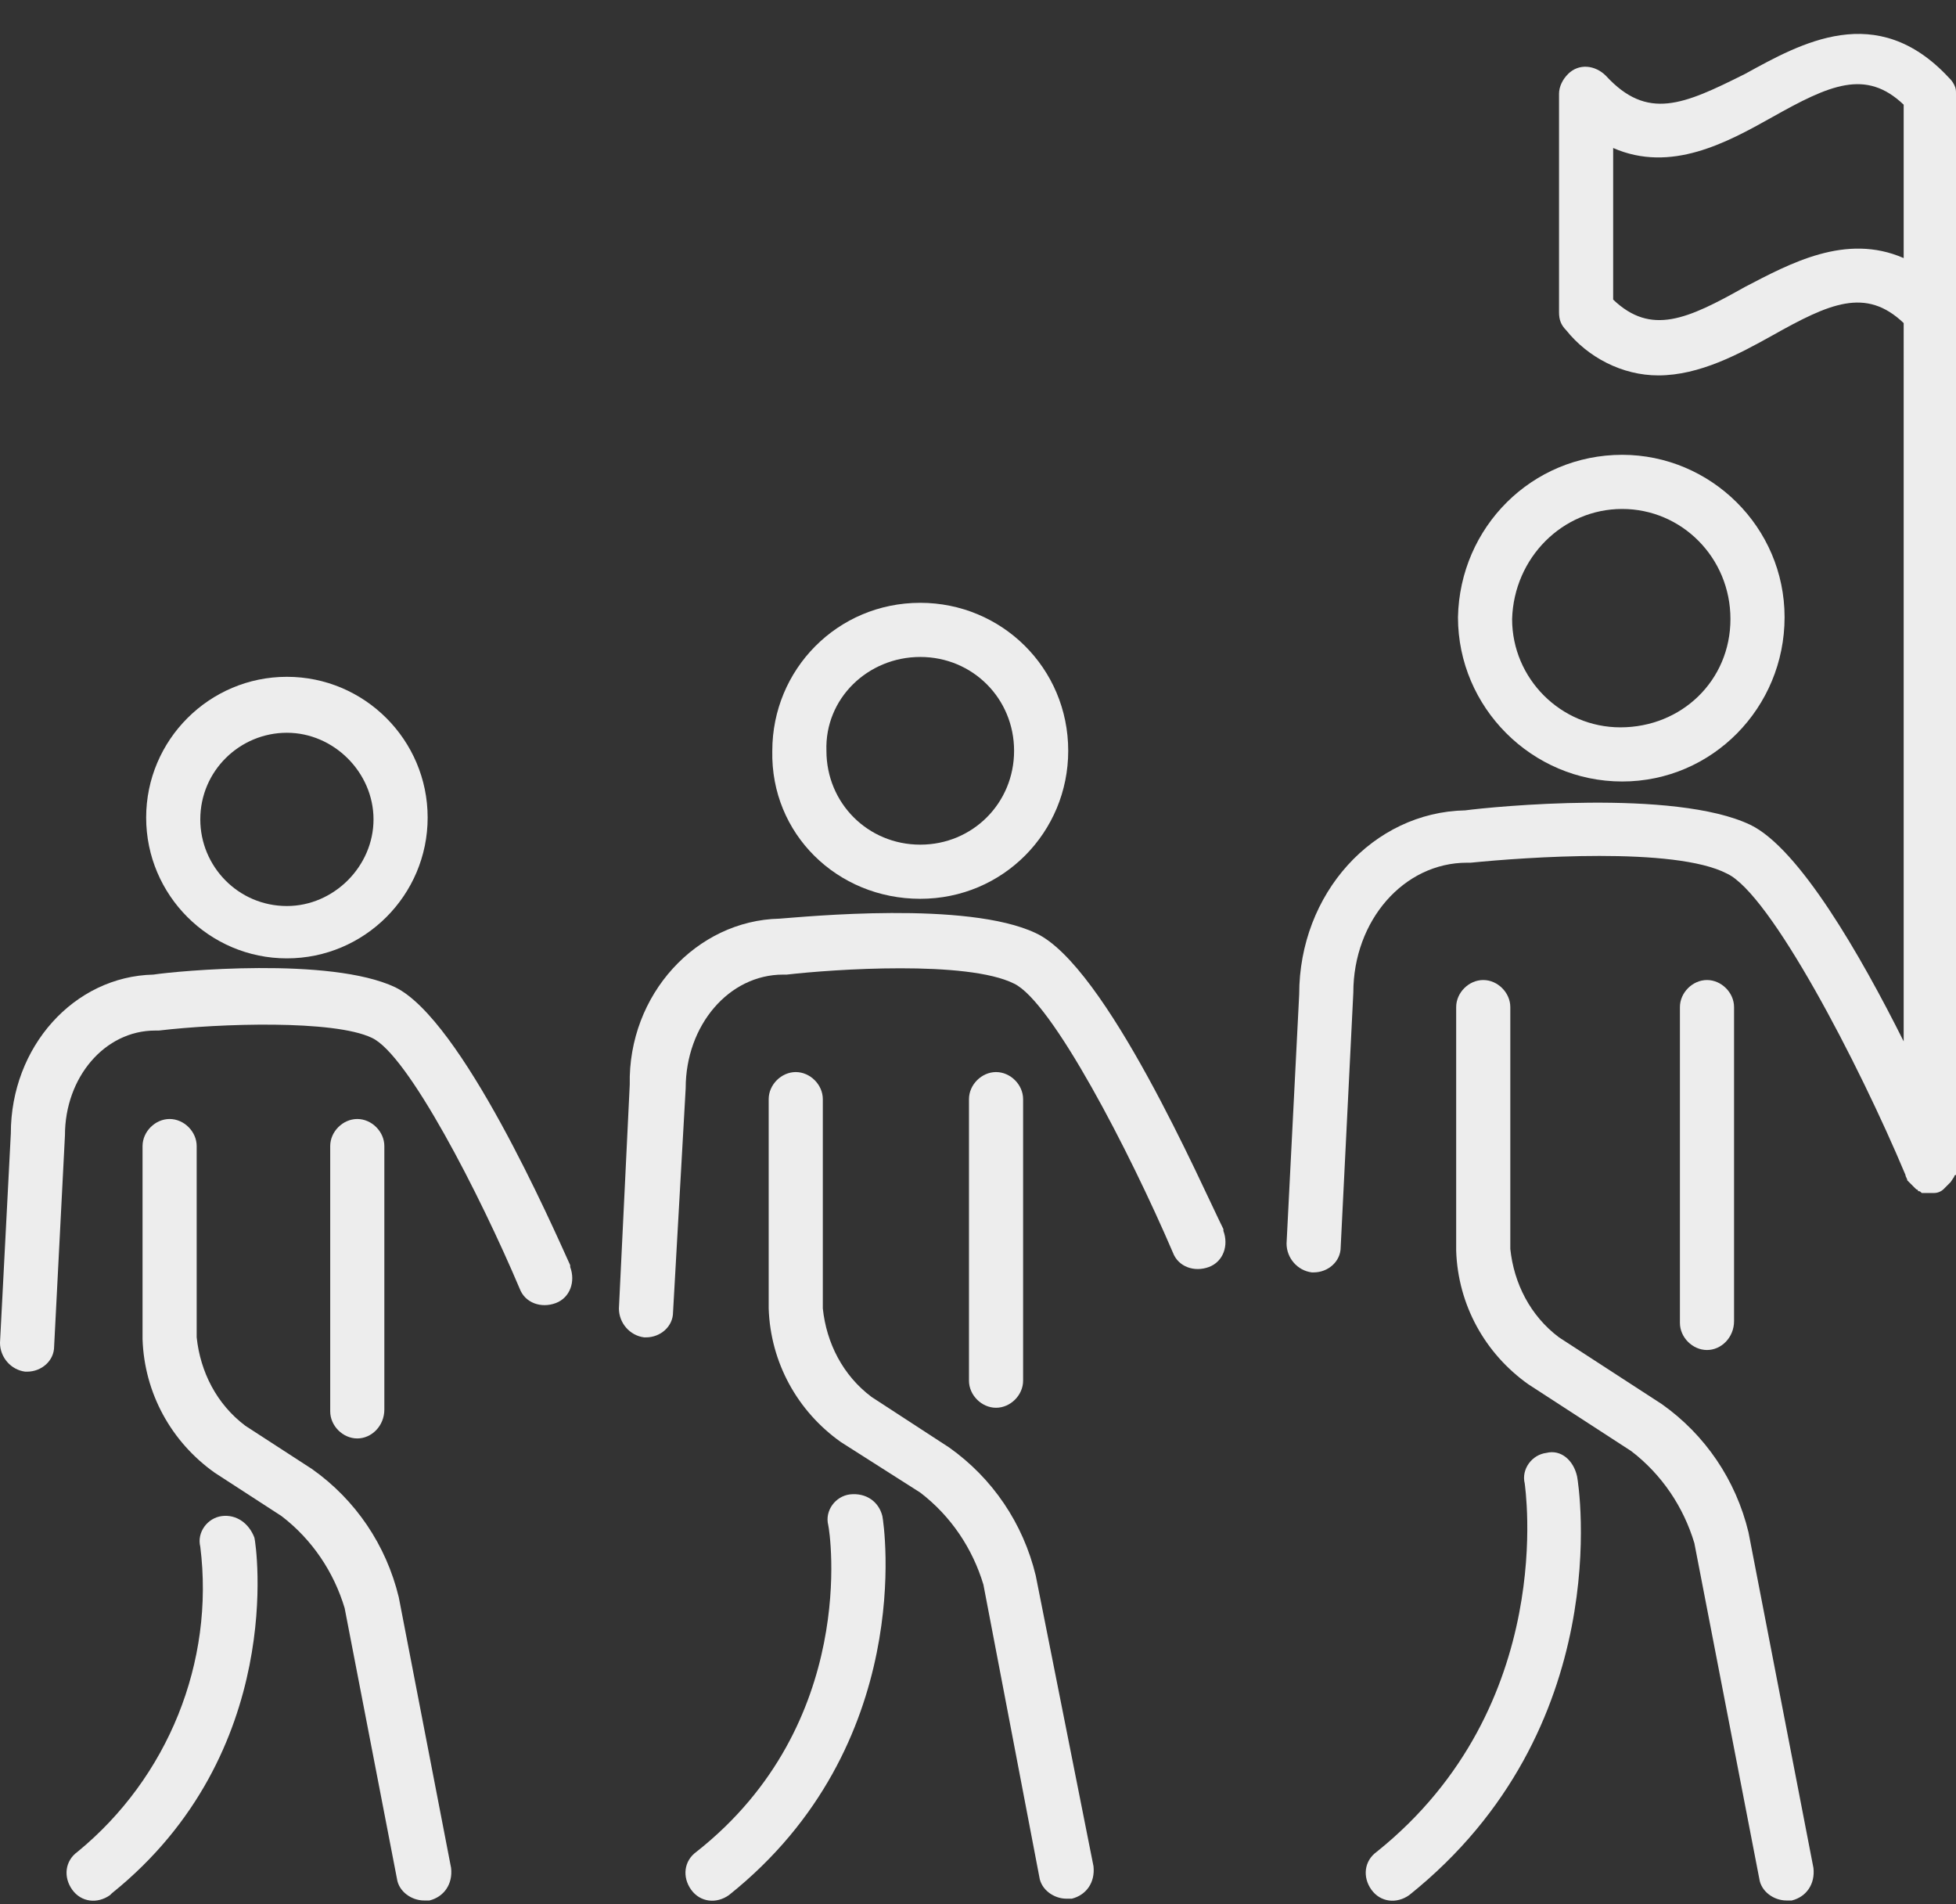 <?xml version="1.0" encoding="UTF-8" standalone="no"?><svg xmlns="http://www.w3.org/2000/svg" xmlns:xlink="http://www.w3.org/1999/xlink" fill="#ededed" height="105.5" preserveAspectRatio="xMidYMid meet" version="1" viewBox="0.0 -1.7 108.4 105.5" width="108.4" zoomAndPan="magnify"><rect x="0.0" y="-1.7" width="108.4" height="105.5" fill="#333333" stroke="none"/><g><g id="change1_1"><path d="M108.3,63.5c0,0,0-0.1,0.1-0.1c0,0,0-0.1,0-0.1c0,0,0-0.1,0-0.1c0-0.1,0-0.2,0-0.3V3.5c0-0.2,0-0.3-0.1-0.5c0,0,0,0,0,0 c-0.1-0.2-0.2-0.3-0.3-0.4c0,0,0,0,0,0c0,0,0,0,0,0l0,0c-4-4.3-8.2-1.9-11.3-0.2C93.3,4.1,91.3,5,89,2.5c-0.6-0.6-1.5-0.7-2.1-0.1 c-0.3,0.3-0.5,0.7-0.5,1.1v12.1c0,0.4,0.1,0.7,0.4,1c1.2,1.5,3.1,2.5,5.1,2.5c2.3,0,4.5-1.2,6.3-2.2c3.2-1.8,5.2-2.7,7.3-0.7V56 c-2.4-4.8-5.8-10.7-8.5-12c-4.2-2-14.3-1-15.8-0.8c-5.1,0.1-9.2,4.6-9.2,10.2l-0.7,13.8c0,0.8,0.6,1.5,1.4,1.6c0,0,0,0,0,0h0.1 c0.8,0,1.5-0.6,1.5-1.4L75,53.3c0-4,2.8-7.2,6.3-7.2c0.1,0,0.1,0,0.2,0c3-0.3,11.3-0.9,14.2,0.6c2.4,1.1,7.3,10.5,9.9,16.7 c0,0.1,0.1,0.2,0.1,0.3c0,0,0.1,0.1,0.1,0.1c0,0,0.1,0.1,0.1,0.1c0,0,0.1,0.1,0.1,0.1c0,0,0.1,0.1,0.1,0.1c0,0,0.1,0.1,0.1,0.1 c0,0,0.1,0,0.1,0.1c0.1,0,0.1,0,0.2,0.1c0,0,0.1,0,0.1,0c0.2,0,0.4,0,0.6,0c0.2,0,0.4-0.1,0.5-0.2c0,0,0.1-0.1,0.1-0.1 c0,0,0.1-0.1,0.1-0.1c0,0,0.1-0.1,0.1-0.1s0.1-0.1,0.1-0.1S108.3,63.5,108.3,63.5z M96.7,14.2c-3.2,1.8-5.2,2.7-7.3,0.7V6.5 c3.2,1.4,6.3-0.3,8.8-1.7c3.2-1.8,5.2-2.7,7.3-0.7v8.5C102.3,11.2,99.2,12.9,96.7,14.2z"/><path d="M80.8,32.5c0,5,4.1,9.1,9.1,9.1s9-4.1,9-9.1s-4.1-9-9-9C84.9,23.5,80.9,27.5,80.8,32.5z M89.9,26.5c3.3,0,6,2.7,6,6.1 s-2.7,6-6.1,6c-3.3,0-6-2.7-6-6C83.9,29.2,86.6,26.5,89.9,26.5z"/><path d="M96.9,83.2c-0.7-2.9-2.4-5.4-4.8-7.1l-5.7-3.7c-1.6-1.2-2.5-3-2.7-4.9V54.1c0-0.8-0.7-1.5-1.5-1.5s-1.5,0.7-1.5,1.5v13.5 c0.1,3,1.6,5.7,4,7.4l5.7,3.7c1.7,1.3,2.9,3.1,3.5,5.1l3.6,18.6c0.1,0.7,0.8,1.2,1.5,1.2c0.1,0,0.2,0,0.3,0 c0.8-0.2,1.3-0.9,1.2-1.8c0,0,0,0,0,0L96.9,83.2z"/><path d="M96.1,71.5V54.1c0-0.8-0.7-1.5-1.5-1.5s-1.5,0.7-1.5,1.5v17.5c0,0.8,0.7,1.5,1.5,1.5S96.1,72.4,96.1,71.5z"/><path d="M85.7,78.8c-0.8,0.1-1.4,0.9-1.2,1.7c0,0.1,1.9,12.3-8.2,20.4c-0.7,0.5-0.8,1.4-0.3,2.1c0.5,0.7,1.4,0.8,2.1,0.3 c0,0,0,0,0,0c11.5-9.2,9.4-22.7,9.3-23.2C87.2,79.2,86.5,78.6,85.7,78.8z"/><path d="M57.4,50c-3.8-1.8-12.8-0.9-14.2-0.8c-4.6,0.1-8.4,4.2-8.3,9.2l-0.6,12.4c0,0.8,0.6,1.5,1.4,1.6c0,0,0,0,0,0h0.1 c0.8,0,1.5-0.6,1.5-1.4l0.7-12.4c0-3.5,2.4-6.3,5.4-6.3c0.1,0,0.1,0,0.2,0c2.6-0.3,10-0.8,12.6,0.5c2.1,1,6.4,9.3,8.8,14.9 c0.3,0.8,1.2,1.1,2,0.8c0.8-0.3,1.1-1.2,0.8-2c0,0,0,0,0-0.1C66.6,64,61.3,51.8,57.4,50z"/><path d="M51,48.1c4.6,0,8.2-3.7,8.2-8.2c0-4.6-3.7-8.2-8.2-8.2c-4.6,0-8.2,3.7-8.2,8.2c0,0,0,0,0,0C42.7,44.5,46.4,48.1,51,48.1z M51,34.7c2.9,0,5.2,2.3,5.2,5.2c0,2.9-2.3,5.2-5.2,5.2c-2.9,0-5.2-2.3-5.2-5.2C45.7,37,48.1,34.7,51,34.7z"/><path d="M57.4,85.6c-0.7-2.9-2.4-5.4-4.8-7.1l-4.3-2.8c-1.6-1.2-2.5-3-2.7-4.9V59.2c0-0.8-0.7-1.5-1.5-1.5s-1.5,0.7-1.5,1.5v11.6 c0.1,3,1.6,5.7,4,7.4L51,81c1.7,1.3,2.9,3.1,3.5,5.1l3.1,16.2c0.1,0.7,0.8,1.2,1.5,1.2c0.1,0,0.2,0,0.3,0c0.8-0.2,1.3-0.9,1.2-1.8 L57.4,85.6z"/><path d="M56.7,74.8V59.2c0-0.8-0.7-1.5-1.5-1.5s-1.5,0.7-1.5,1.5v15.6c0,0.8,0.7,1.5,1.5,1.5S56.7,75.6,56.7,74.8z"/><path d="M47.1,81.1c-0.8,0.1-1.4,0.9-1.2,1.7c0.1,0.4,1.7,11-7.3,18.1c-0.7,0.5-0.8,1.4-0.3,2.1c0.5,0.7,1.4,0.8,2.1,0.3 c0,0,0,0,0,0C50.8,95,49,82.8,48.9,82.3C48.7,81.5,48,81,47.1,81.1z"/><path d="M21.9,53c-3.6-1.7-12.1-0.9-13.4-0.7c-4.4,0.1-7.9,4-7.9,8.8L0,72.7c0,0.8,0.6,1.5,1.4,1.6c0,0,0,0,0,0h0.1 c0.8,0,1.5-0.6,1.5-1.4l0.6-11.7c0-3.2,2.2-5.8,5-5.8c0.1,0,0.1,0,0.2,0c3.4-0.4,9.7-0.6,11.8,0.4c2,0.9,6,8.7,8.2,13.9 c0.3,0.8,1.2,1.1,2,0.8c0.8-0.3,1.1-1.2,0.8-2c0,0,0,0,0-0.1C30.6,66.2,25.6,54.8,21.9,53z"/><path d="M15.9,35.8c-4.3,0-7.8,3.5-7.8,7.8s3.5,7.8,7.8,7.8c4.3,0,7.8-3.5,7.8-7.8C23.7,39.3,20.2,35.8,15.9,35.8z M15.9,48.5 c-2.7,0-4.8-2.2-4.8-4.8c0-2.7,2.2-4.8,4.8-4.8s4.8,2.2,4.8,4.8l0,0C20.7,46.3,18.5,48.5,15.9,48.5L15.9,48.5z"/><path d="M22.1,86.8c-0.7-2.9-2.4-5.4-4.8-7.1l-3.7-2.4c-1.6-1.2-2.5-3-2.7-4.9V61.8c0-0.8-0.7-1.5-1.5-1.5s-1.5,0.7-1.5,1.5v10.7 c0.1,3,1.6,5.7,4,7.4l3.7,2.4c1.7,1.3,2.9,3.1,3.5,5.1l2.9,15c0.1,0.7,0.8,1.2,1.5,1.2c0.1,0,0.2,0,0.3,0c0.8-0.2,1.3-0.9,1.2-1.8 c0,0,0,0,0,0L22.1,86.8z"/><path d="M21.3,76.4V61.8c0-0.8-0.7-1.5-1.5-1.5s-1.5,0.7-1.5,1.5v14.7c0,0.8,0.7,1.5,1.5,1.5S21.3,77.3,21.3,76.4z"/><path d="M12.3,82.3c-0.8,0.1-1.4,0.9-1.2,1.7c0.8,6.4-1.8,12.8-6.8,16.9c-0.7,0.5-0.8,1.4-0.3,2.1s1.4,0.8,2.1,0.3 c0,0,0.1-0.1,0.1-0.1c9.7-7.8,8-19.3,7.9-19.7C13.8,82.7,13.1,82.2,12.3,82.3z"/></g></g></svg>